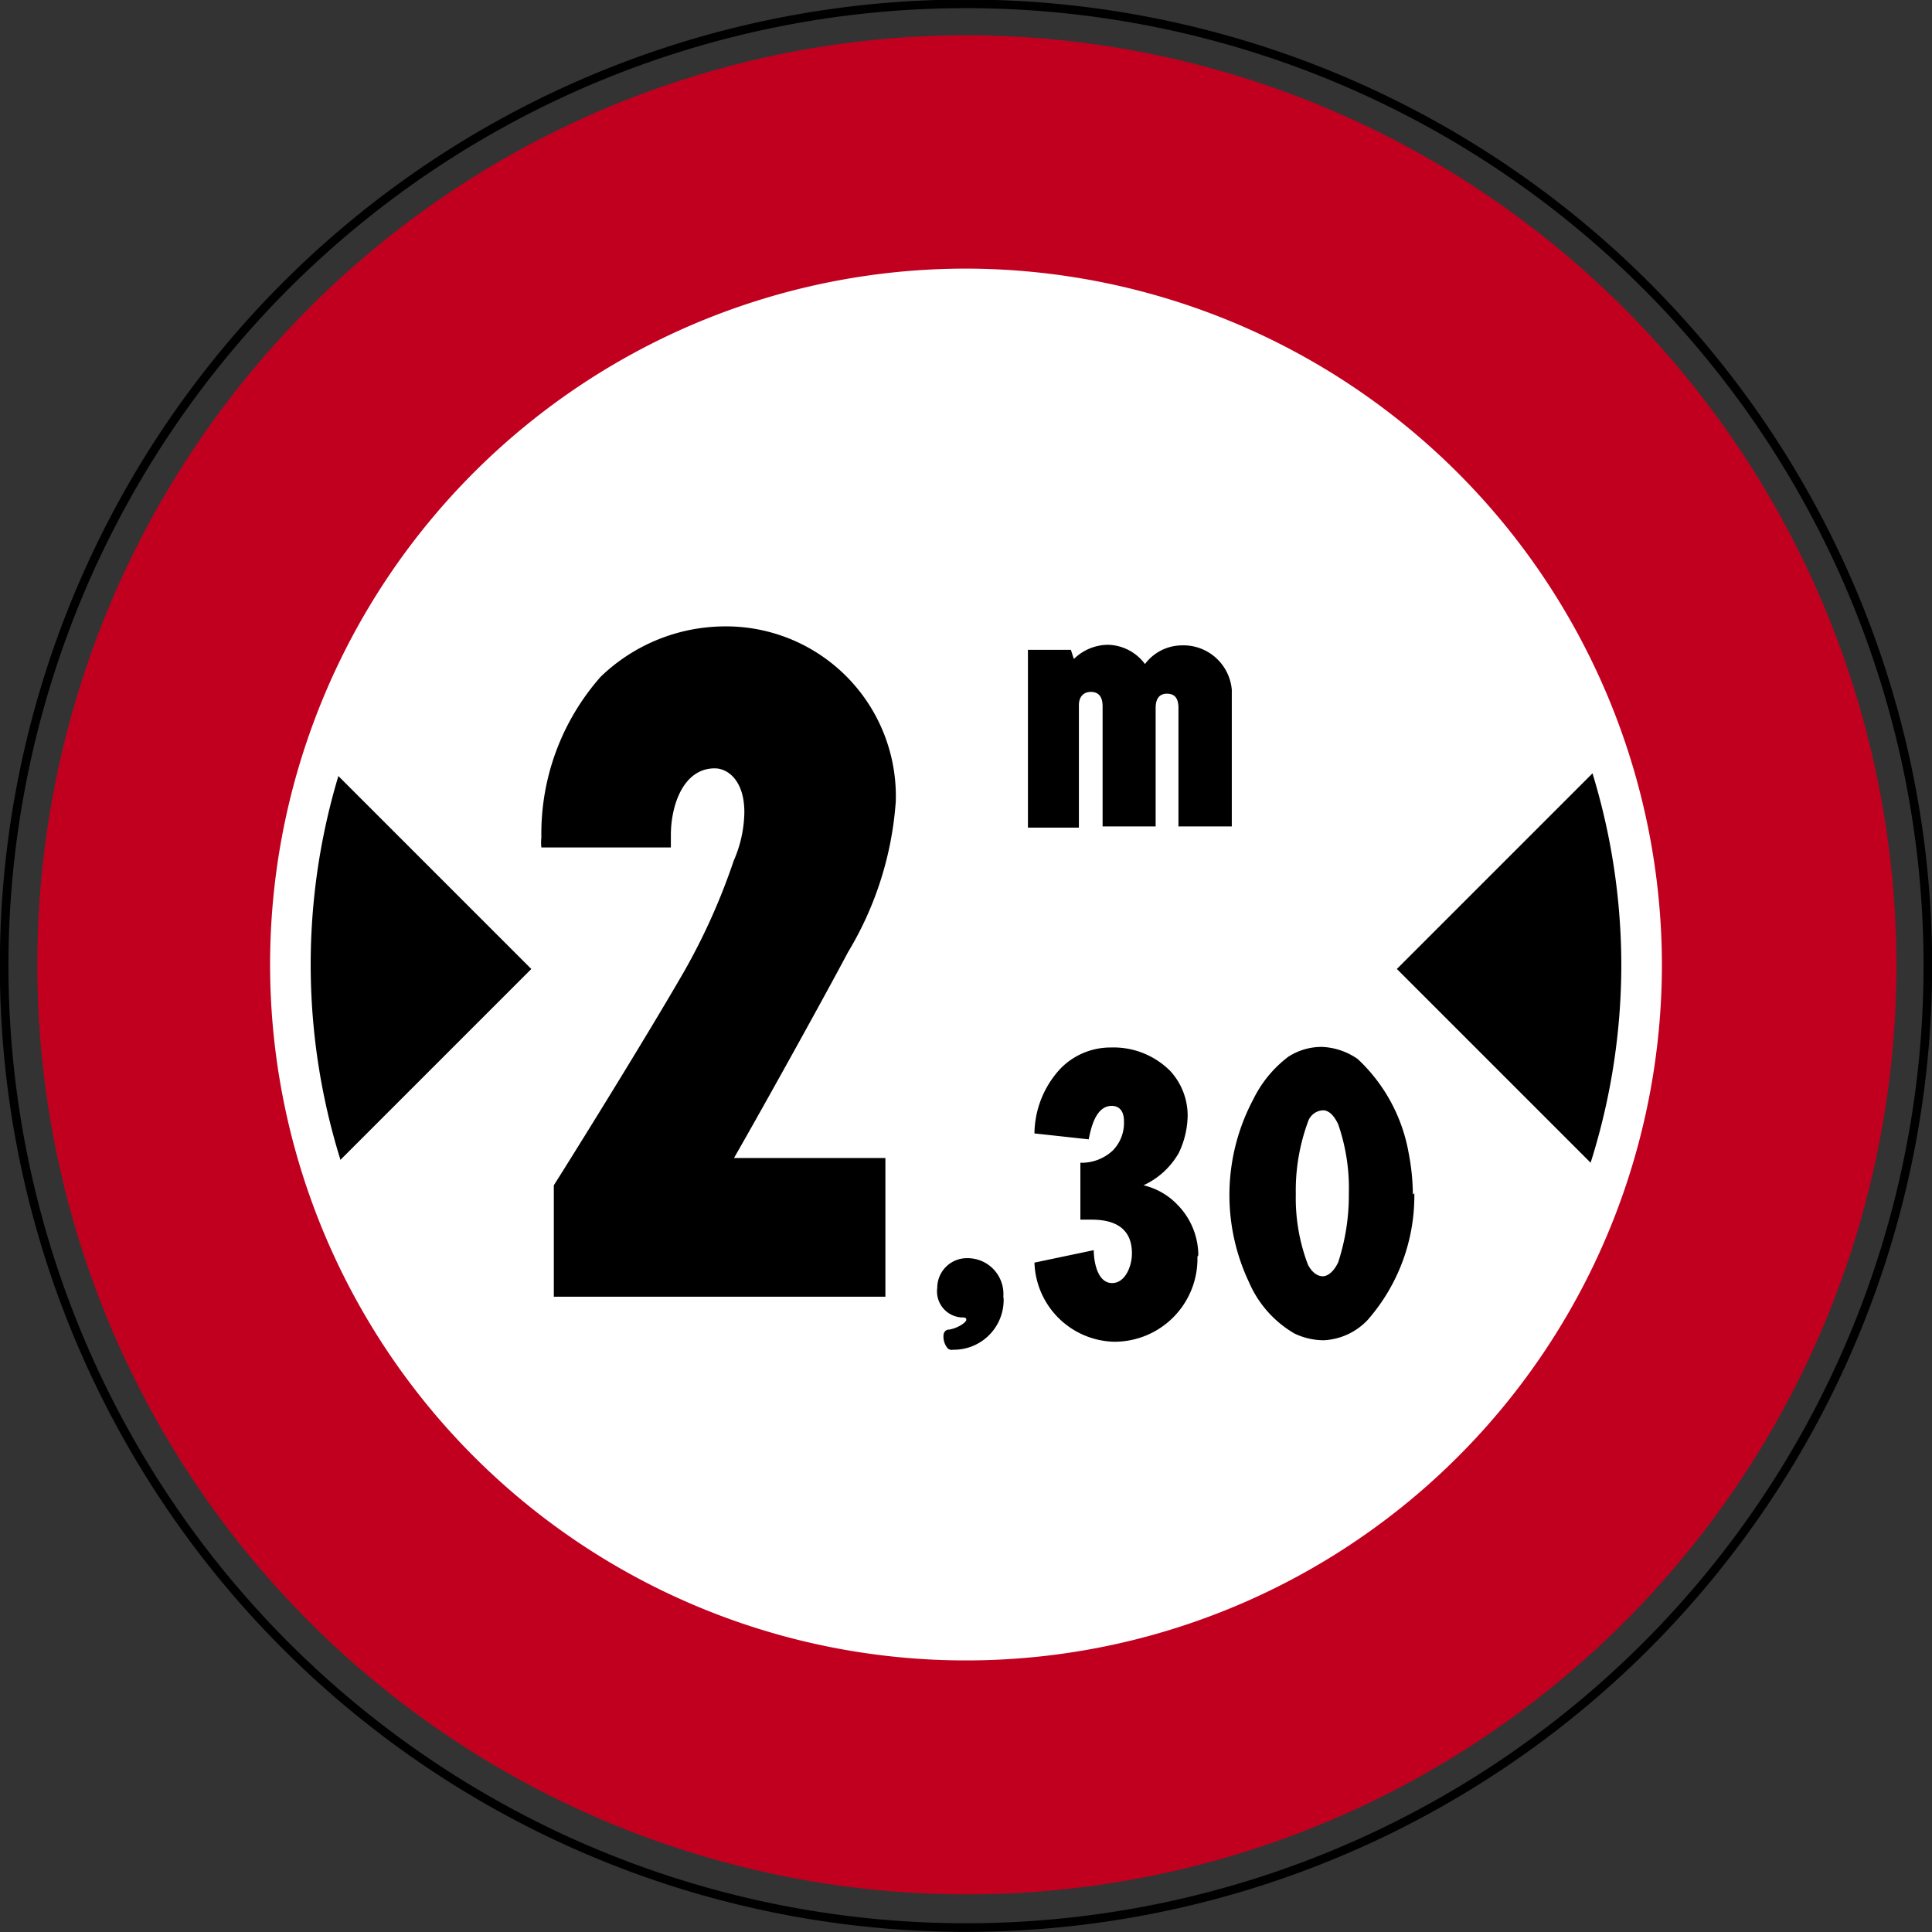 <svg xmlns="http://www.w3.org/2000/svg" xmlns:xlink="http://www.w3.org/1999/xlink" viewBox="0 0 65.2 65.2"><rect x="0" y="0" width="65.2" height="65.2" fill="#333333" stroke="none"/><defs><style>.cls-1,.cls-3,.cls-7{fill:none;}.cls-2{clip-path:url(#clip-path);}.cls-3{stroke:#000;stroke-width:0.29px;}.cls-3,.cls-7{stroke-miterlimit:3.86;}.cls-4{fill:#c1001f;}.cls-4,.cls-5,.cls-6{fill-rule:evenodd;}.cls-5{fill:#fff;}.cls-7{stroke:#fff;stroke-width:1.37px;}</style><clipPath id="clip-path" transform="translate(0 0)"><rect class="cls-1" width="65.2" height="65.2"/></clipPath></defs><g id="Layer_2" data-name="Layer 2"><g id="Layer_1-2" data-name="Layer 1"><g class="cls-2"><path class="cls-3" d="M.14,32.6A32.46,32.46,0,1,1,32.6,65.05,32.46,32.46,0,0,1,.14,32.6Z" transform="translate(0 0)"/></g><path class="cls-4" d="M64,32.56A31.37,31.37,0,1,1,32.62,1.19,31.42,31.42,0,0,1,64,32.56" transform="translate(0 0)"/><path class="cls-5" d="M55.86,32.54A23.26,23.26,0,1,1,32.6,9.28,23.29,23.29,0,0,1,55.86,32.54" transform="translate(0 0)"/><polyline class="cls-6" points="10.86 25.63 17.93 32.7 10.94 39.69 9.55 32.66"/><polyline class="cls-6" points="54.21 25.63 47.14 32.7 54.13 39.69 55.52 32.66"/><path class="cls-7" d="M55.4,32.54A22.8,22.8,0,1,1,32.6,9.75,22.84,22.84,0,0,1,55.4,32.54Z" transform="translate(0 0)"/><path class="cls-6" d="M30.23,27.05a5.73,5.73,0,0,0-5.85-5.91,6.06,6.06,0,0,0-4.11,1.7,8,8,0,0,0-2,5.43,1.35,1.35,0,0,0,0,.33h4.37c0-.13,0-.29,0-.42,0-1,.42-2.25,1.48-2.25.45,0,1,.42,1,1.48a4.21,4.21,0,0,1-.36,1.64,21.31,21.31,0,0,1-1.67,3.73C21.81,35,19.4,38.88,18.69,40v3.76H29.88V39.08H24.77c1-1.74,3.05-5.44,3.85-6.95a11.39,11.39,0,0,0,1.61-5.08" transform="translate(0 0)"/><path class="cls-6" d="M33.86,43.76a1.21,1.21,0,0,0-1.23-1.3,1,1,0,0,0-1,1,.88.88,0,0,0,.82,1c.1,0,.16,0,.16.08s-.27.28-.58.33c-.13,0-.19.11-.19.2a.61.61,0,0,0,.11.39.19.19,0,0,0,.21.09,1.68,1.68,0,0,0,1.71-1.72" transform="translate(0 0)"/><path class="cls-6" d="M40.44,42.36a2.45,2.45,0,0,0-.72-1.72A2.32,2.32,0,0,0,38.59,40a2.63,2.63,0,0,0,1.19-1.09,3,3,0,0,0,.3-1.25,2.22,2.22,0,0,0-.59-1.52,2.7,2.7,0,0,0-2-.79,2.36,2.36,0,0,0-1.69.7,3.26,3.26,0,0,0-.89,2.2l1.83.2c.07-.33.22-1.13.78-1.13.26,0,.41.19.41.5a1.33,1.33,0,0,1-.37,1,1.54,1.54,0,0,1-1.1.42v1.92l.38,0c1,0,1.36.47,1.36,1.14,0,.42-.22,1-.67,1s-.61-.6-.62-1.11l-2,.42a2.76,2.76,0,0,0,2.67,2.67,2.8,2.8,0,0,0,2.83-2.87" transform="translate(0 0)"/><path class="cls-6" d="M47.68,40.31a7.5,7.5,0,0,0-.14-1.39,5.69,5.69,0,0,0-1.72-3.18,2.26,2.26,0,0,0-1.22-.41,2.08,2.08,0,0,0-1.12.33,4,4,0,0,0-1.18,1.43,6.88,6.88,0,0,0-.15,6.18A3.69,3.69,0,0,0,43.68,45a2.29,2.29,0,0,0,1,.23,2.18,2.18,0,0,0,1.47-.68,6.35,6.35,0,0,0,1.58-4.28m-2.21,0a7.29,7.29,0,0,1-.36,2.33c-.13.28-.33.47-.52.47s-.37-.14-.5-.39a6.32,6.32,0,0,1-.41-2.38,6.72,6.72,0,0,1,.41-2.44.56.56,0,0,1,.51-.39c.25,0,.42.28.51.47a6.58,6.58,0,0,1,.36,2.33" transform="translate(0 0)"/><path class="cls-6" d="M41.57,27.89V23.28a1.64,1.64,0,0,0-1.71-1.5,1.57,1.57,0,0,0-1.22.63,1.6,1.6,0,0,0-1.25-.65,1.66,1.66,0,0,0-1.15.48l-.1-.31H34.69v6h1.72V23.8c0-.29.16-.45.4-.45s.4.13.4.49v4.05H39v-4c0-.3.12-.48.38-.48s.39.15.39.48v4" transform="translate(0 0)"/></g></g></svg>